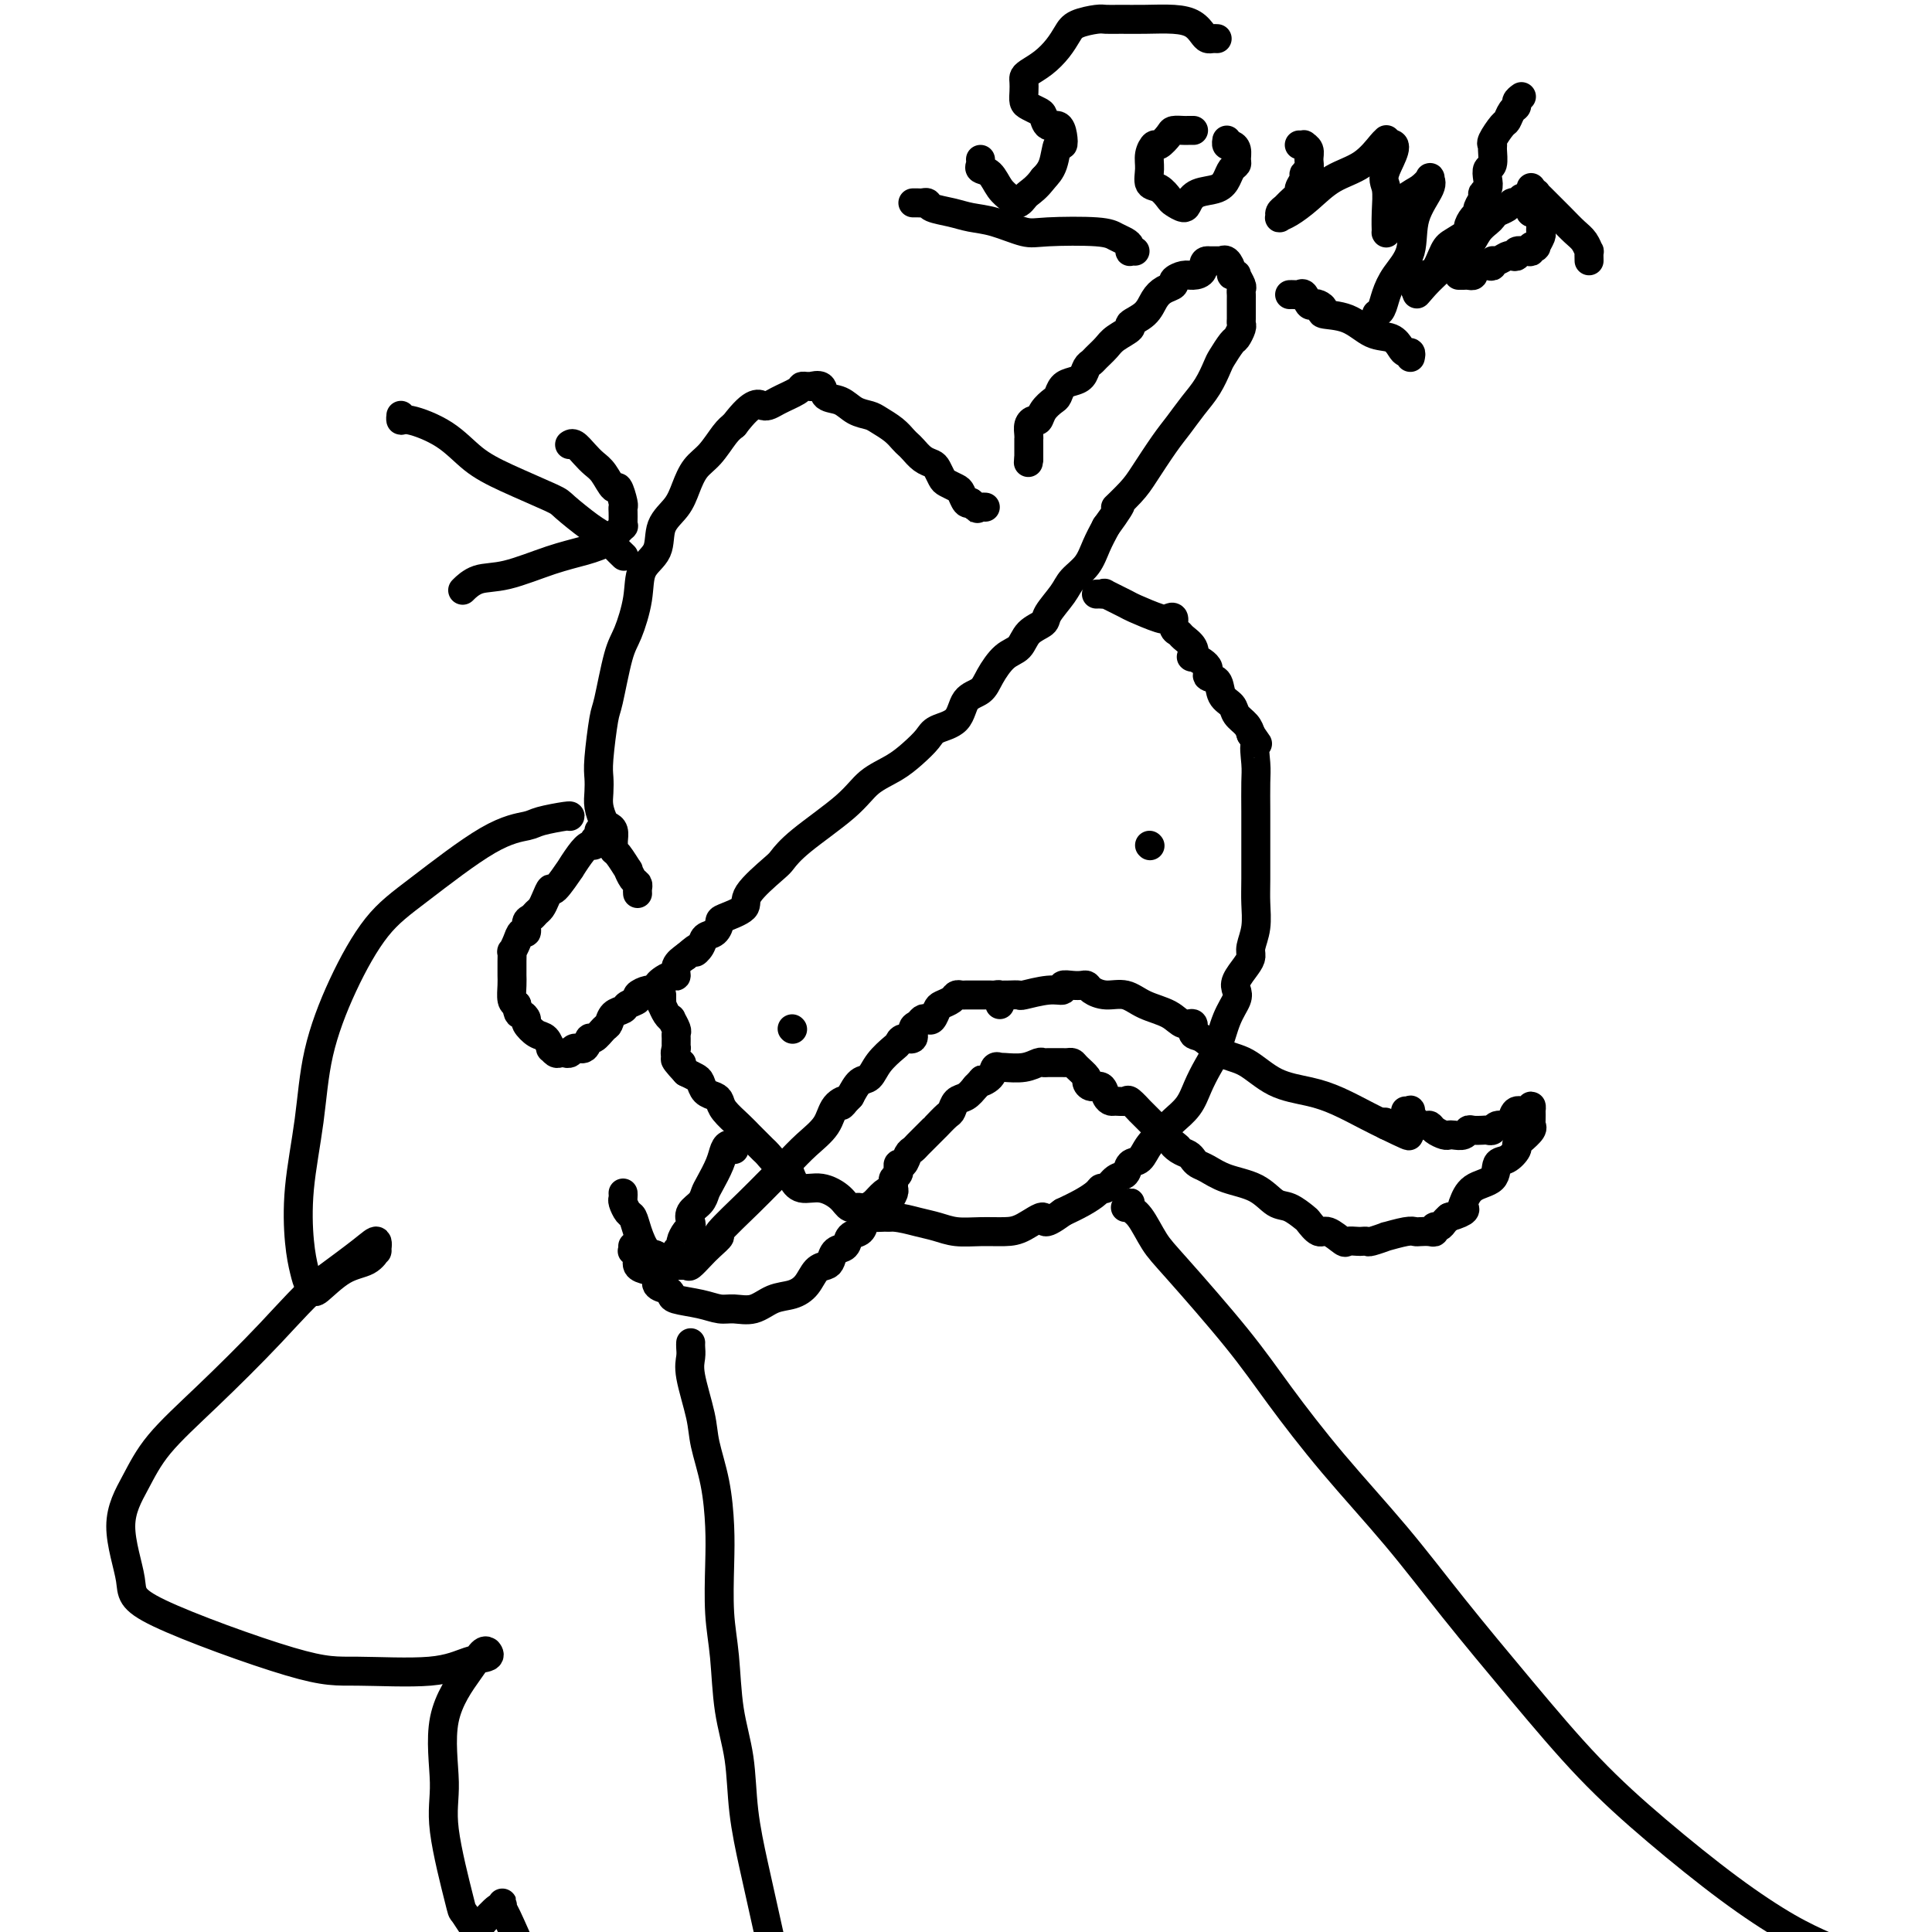 <svg viewBox='0 0 400 400' version='1.1' xmlns='http://www.w3.org/2000/svg' xmlns:xlink='http://www.w3.org/1999/xlink'><g fill='none' stroke='#000000' stroke-width='6' stroke-linecap='round' stroke-linejoin='round'><path d='M227,123c0.279,-0.015 0.557,-0.030 1,0c0.443,0.030 1.050,0.107 1,0c-0.050,-0.107 -0.757,-0.396 0,0c0.757,0.396 2.977,1.477 4,2c1.023,0.523 0.848,0.486 2,1c1.152,0.514 3.633,1.577 5,2c1.367,0.423 1.622,0.207 2,0c0.378,-0.207 0.879,-0.404 1,0c0.121,0.404 -0.139,1.408 0,2c0.139,0.592 0.675,0.770 1,1c0.325,0.230 0.439,0.512 1,1c0.561,0.488 1.570,1.182 2,2c0.430,0.818 0.280,1.762 0,2c-0.280,0.238 -0.690,-0.228 0,0c0.690,0.228 2.479,1.149 3,2c0.521,0.851 -0.226,1.631 0,2c0.226,0.369 1.426,0.325 2,1c0.574,0.675 0.521,2.068 1,3c0.479,0.932 1.489,1.405 2,2c0.511,0.595 0.522,1.314 1,2c0.478,0.686 1.422,1.339 2,2c0.578,0.661 0.789,1.331 1,2'/><path d='M259,152c2.702,3.967 1.456,1.884 1,2c-0.456,0.116 -0.122,2.432 0,4c0.122,1.568 0.032,2.389 0,4c-0.032,1.611 -0.008,4.012 0,6c0.008,1.988 -0.002,3.561 0,6c0.002,2.439 0.015,5.742 0,8c-0.015,2.258 -0.058,3.472 0,5c0.058,1.528 0.218,3.372 0,5c-0.218,1.628 -0.815,3.041 -1,4c-0.185,0.959 0.043,1.463 0,2c-0.043,0.537 -0.357,1.106 -1,2c-0.643,0.894 -1.614,2.112 -2,3c-0.386,0.888 -0.186,1.448 0,2c0.186,0.552 0.359,1.098 0,2c-0.359,0.902 -1.250,2.159 -2,4c-0.750,1.841 -1.360,4.265 -2,6c-0.640,1.735 -1.311,2.782 -2,4c-0.689,1.218 -1.396,2.608 -2,4c-0.604,1.392 -1.106,2.786 -2,4c-0.894,1.214 -2.180,2.246 -3,3c-0.820,0.754 -1.175,1.228 -2,2c-0.825,0.772 -2.122,1.841 -3,3c-0.878,1.159 -1.338,2.409 -2,3c-0.662,0.591 -1.526,0.522 -2,1c-0.474,0.478 -0.559,1.503 -1,2c-0.441,0.497 -1.236,0.465 -2,1c-0.764,0.535 -1.495,1.638 -2,2c-0.505,0.362 -0.785,-0.016 -1,0c-0.215,0.016 -0.366,0.427 -1,1c-0.634,0.573 -1.753,1.306 -3,2c-1.247,0.694 -2.624,1.347 -4,2'/><path d='M220,251c-4.734,3.525 -3.567,1.338 -4,1c-0.433,-0.338 -2.464,1.174 -4,2c-1.536,0.826 -2.577,0.965 -4,1c-1.423,0.035 -3.230,-0.033 -5,0c-1.770,0.033 -3.504,0.168 -5,0c-1.496,-0.168 -2.754,-0.637 -4,-1c-1.246,-0.363 -2.481,-0.618 -4,-1c-1.519,-0.382 -3.323,-0.891 -5,-1c-1.677,-0.109 -3.226,0.183 -4,0c-0.774,-0.183 -0.772,-0.839 -1,-1c-0.228,-0.161 -0.685,0.173 -1,0c-0.315,-0.173 -0.486,-0.854 -1,-1c-0.514,-0.146 -1.370,0.242 -2,0c-0.630,-0.242 -1.033,-1.116 -2,-2c-0.967,-0.884 -2.500,-1.780 -4,-2c-1.500,-0.220 -2.969,0.235 -4,0c-1.031,-0.235 -1.623,-1.161 -2,-2c-0.377,-0.839 -0.539,-1.591 -1,-2c-0.461,-0.409 -1.222,-0.476 -2,-1c-0.778,-0.524 -1.572,-1.504 -2,-2c-0.428,-0.496 -0.489,-0.506 -1,-1c-0.511,-0.494 -1.471,-1.470 -2,-2c-0.529,-0.530 -0.627,-0.615 -1,-1c-0.373,-0.385 -1.021,-1.072 -2,-2c-0.979,-0.928 -2.290,-2.098 -3,-3c-0.710,-0.902 -0.819,-1.537 -1,-2c-0.181,-0.463 -0.432,-0.754 -1,-1c-0.568,-0.246 -1.451,-0.447 -2,-1c-0.549,-0.553 -0.763,-1.456 -1,-2c-0.237,-0.544 -0.496,-0.727 -1,-1c-0.504,-0.273 -1.252,-0.637 -2,-1'/><path d='M142,222c-3.879,-4.140 -1.575,-2.489 -1,-2c0.575,0.489 -0.578,-0.184 -1,-1c-0.422,-0.816 -0.112,-1.776 0,-2c0.112,-0.224 0.026,0.286 0,0c-0.026,-0.286 0.008,-1.369 0,-2c-0.008,-0.631 -0.057,-0.812 0,-1c0.057,-0.188 0.222,-0.384 0,-1c-0.222,-0.616 -0.830,-1.653 -1,-2c-0.170,-0.347 0.098,-0.005 0,0c-0.098,0.005 -0.562,-0.328 -1,-1c-0.438,-0.672 -0.849,-1.683 -1,-2c-0.151,-0.317 -0.040,0.059 0,0c0.040,-0.059 0.011,-0.554 0,-1c-0.011,-0.446 -0.003,-0.842 0,-1c0.003,-0.158 0.002,-0.079 0,0'/><path d='M124,172c0.118,0.342 0.237,0.684 0,1c-0.237,0.316 -0.828,0.605 -1,1c-0.172,0.395 0.076,0.897 0,1c-0.076,0.103 -0.476,-0.191 -1,0c-0.524,0.191 -1.173,0.869 -2,2c-0.827,1.131 -1.832,2.715 -2,3c-0.168,0.285 0.502,-0.730 0,0c-0.502,0.730 -2.176,3.204 -3,4c-0.824,0.796 -0.798,-0.085 -1,0c-0.202,0.085 -0.633,1.135 -1,2c-0.367,0.865 -0.672,1.546 -1,2c-0.328,0.454 -0.679,0.680 -1,1c-0.321,0.320 -0.610,0.732 -1,1c-0.390,0.268 -0.879,0.391 -1,1c-0.121,0.609 0.125,1.703 0,2c-0.125,0.297 -0.622,-0.202 -1,0c-0.378,0.202 -0.637,1.105 -1,2c-0.363,0.895 -0.829,1.783 -1,2c-0.171,0.217 -0.046,-0.238 0,0c0.046,0.238 0.011,1.170 0,2c-0.011,0.830 -0.000,1.557 0,2c0.000,0.443 -0.010,0.603 0,1c0.010,0.397 0.041,1.030 0,2c-0.041,0.970 -0.155,2.277 0,3c0.155,0.723 0.577,0.861 1,1'/><path d='M107,208c0.159,2.411 0.557,1.940 1,2c0.443,0.060 0.932,0.651 1,1c0.068,0.349 -0.284,0.457 0,1c0.284,0.543 1.203,1.522 2,2c0.797,0.478 1.470,0.454 2,1c0.530,0.546 0.917,1.663 1,2c0.083,0.337 -0.136,-0.106 0,0c0.136,0.106 0.628,0.762 1,1c0.372,0.238 0.623,0.060 1,0c0.377,-0.060 0.878,0.000 1,0c0.122,-0.000 -0.136,-0.061 0,0c0.136,0.061 0.665,0.242 1,0c0.335,-0.242 0.475,-0.909 1,-1c0.525,-0.091 1.436,0.394 2,0c0.564,-0.394 0.780,-1.668 1,-2c0.220,-0.332 0.444,0.276 1,0c0.556,-0.276 1.443,-1.436 2,-2c0.557,-0.564 0.784,-0.532 1,-1c0.216,-0.468 0.420,-1.434 1,-2c0.580,-0.566 1.535,-0.730 2,-1c0.465,-0.270 0.439,-0.646 1,-1c0.561,-0.354 1.709,-0.686 2,-1c0.291,-0.314 -0.274,-0.608 0,-1c0.274,-0.392 1.386,-0.880 2,-1c0.614,-0.120 0.729,0.127 1,0c0.271,-0.127 0.698,-0.628 1,-1c0.302,-0.372 0.479,-0.613 1,-1c0.521,-0.387 1.387,-0.918 2,-1c0.613,-0.082 0.973,0.286 1,0c0.027,-0.286 -0.278,-1.224 0,-2c0.278,-0.776 1.139,-1.388 2,-2'/><path d='M142,198c3.650,-3.135 2.274,-1.474 2,-1c-0.274,0.474 0.553,-0.239 1,-1c0.447,-0.761 0.513,-1.569 1,-2c0.487,-0.431 1.394,-0.486 2,-1c0.606,-0.514 0.912,-1.486 1,-2c0.088,-0.514 -0.041,-0.570 1,-1c1.041,-0.430 3.253,-1.235 4,-2c0.747,-0.765 0.030,-1.491 1,-3c0.970,-1.509 3.626,-3.800 5,-5c1.374,-1.200 1.466,-1.307 2,-2c0.534,-0.693 1.511,-1.970 4,-4c2.489,-2.030 6.491,-4.813 9,-7c2.509,-2.187 3.523,-3.780 5,-5c1.477,-1.220 3.415,-2.068 5,-3c1.585,-0.932 2.818,-1.948 4,-3c1.182,-1.052 2.312,-2.140 3,-3c0.688,-0.860 0.932,-1.492 2,-2c1.068,-0.508 2.960,-0.892 4,-2c1.040,-1.108 1.227,-2.939 2,-4c0.773,-1.061 2.131,-1.352 3,-2c0.869,-0.648 1.249,-1.655 2,-3c0.751,-1.345 1.873,-3.030 3,-4c1.127,-0.970 2.259,-1.225 3,-2c0.741,-0.775 1.089,-2.069 2,-3c0.911,-0.931 2.383,-1.497 3,-2c0.617,-0.503 0.378,-0.942 1,-2c0.622,-1.058 2.106,-2.737 3,-4c0.894,-1.263 1.198,-2.112 2,-3c0.802,-0.888 2.100,-1.816 3,-3c0.900,-1.184 1.400,-2.624 2,-4c0.600,-1.376 1.300,-2.688 2,-4'/><path d='M229,109c5.101,-6.955 2.353,-4.341 2,-4c-0.353,0.341 1.690,-1.591 3,-3c1.310,-1.409 1.887,-2.294 3,-4c1.113,-1.706 2.760,-4.233 4,-6c1.240,-1.767 2.071,-2.776 3,-4c0.929,-1.224 1.954,-2.664 3,-4c1.046,-1.336 2.111,-2.566 3,-4c0.889,-1.434 1.601,-3.070 2,-4c0.399,-0.930 0.485,-1.152 1,-2c0.515,-0.848 1.458,-2.320 2,-3c0.542,-0.680 0.681,-0.566 1,-1c0.319,-0.434 0.818,-1.415 1,-2c0.182,-0.585 0.049,-0.772 0,-1c-0.049,-0.228 -0.013,-0.495 0,-1c0.013,-0.505 0.005,-1.247 0,-2c-0.005,-0.753 -0.005,-1.516 0,-2c0.005,-0.484 0.017,-0.690 0,-1c-0.017,-0.310 -0.061,-0.724 0,-1c0.061,-0.276 0.227,-0.416 0,-1c-0.227,-0.584 -0.848,-1.614 -1,-2c-0.152,-0.386 0.166,-0.128 0,0c-0.166,0.128 -0.814,0.125 -1,0c-0.186,-0.125 0.092,-0.373 0,-1c-0.092,-0.627 -0.552,-1.632 -1,-2c-0.448,-0.368 -0.883,-0.099 -1,0c-0.117,0.099 0.084,0.027 0,0c-0.084,-0.027 -0.453,-0.008 -1,0c-0.547,0.008 -1.274,0.004 -2,0'/><path d='M250,54c-1.057,-0.075 -0.698,1.237 -1,2c-0.302,0.763 -1.264,0.977 -2,1c-0.736,0.023 -1.247,-0.147 -2,0c-0.753,0.147 -1.747,0.609 -2,1c-0.253,0.391 0.236,0.710 0,1c-0.236,0.290 -1.195,0.549 -2,1c-0.805,0.451 -1.455,1.094 -2,2c-0.545,0.906 -0.985,2.077 -2,3c-1.015,0.923 -2.604,1.599 -3,2c-0.396,0.401 0.403,0.527 0,1c-0.403,0.473 -2.006,1.291 -3,2c-0.994,0.709 -1.379,1.307 -2,2c-0.621,0.693 -1.479,1.481 -2,2c-0.521,0.519 -0.707,0.768 -1,1c-0.293,0.232 -0.695,0.447 -1,1c-0.305,0.553 -0.515,1.443 -1,2c-0.485,0.557 -1.247,0.782 -2,1c-0.753,0.218 -1.497,0.430 -2,1c-0.503,0.570 -0.764,1.497 -1,2c-0.236,0.503 -0.445,0.582 -1,1c-0.555,0.418 -1.455,1.176 -2,2c-0.545,0.824 -0.734,1.713 -1,2c-0.266,0.287 -0.607,-0.029 -1,0c-0.393,0.029 -0.837,0.403 -1,1c-0.163,0.597 -0.044,1.417 0,2c0.044,0.583 0.012,0.930 0,1c-0.012,0.070 -0.003,-0.136 0,0c0.003,0.136 0.001,0.614 0,1c-0.001,0.386 -0.000,0.681 0,1c0.000,0.319 0.000,0.663 0,1c-0.000,0.337 -0.000,0.669 0,1'/><path d='M213,95c-0.167,1.333 -0.083,0.667 0,0'/><path d='M132,185c-0.021,-0.322 -0.042,-0.644 0,-1c0.042,-0.356 0.148,-0.747 0,-1c-0.148,-0.253 -0.551,-0.368 -1,-1c-0.449,-0.632 -0.943,-1.780 -1,-2c-0.057,-0.220 0.324,0.489 0,0c-0.324,-0.489 -1.354,-2.176 -2,-3c-0.646,-0.824 -0.908,-0.784 -1,-1c-0.092,-0.216 -0.013,-0.686 0,-1c0.013,-0.314 -0.039,-0.471 0,-1c0.039,-0.529 0.168,-1.429 0,-2c-0.168,-0.571 -0.633,-0.814 -1,-1c-0.367,-0.186 -0.635,-0.316 -1,-1c-0.365,-0.684 -0.827,-1.921 -1,-3c-0.173,-1.079 -0.058,-2.001 0,-3c0.058,-0.999 0.060,-2.074 0,-3c-0.060,-0.926 -0.182,-1.704 0,-4c0.182,-2.296 0.669,-6.111 1,-8c0.331,-1.889 0.506,-1.853 1,-4c0.494,-2.147 1.306,-6.477 2,-9c0.694,-2.523 1.269,-3.238 2,-5c0.731,-1.762 1.617,-4.571 2,-7c0.383,-2.429 0.263,-4.476 1,-6c0.737,-1.524 2.332,-2.523 3,-4c0.668,-1.477 0.408,-3.433 1,-5c0.592,-1.567 2.035,-2.745 3,-4c0.965,-1.255 1.452,-2.588 2,-4c0.548,-1.412 1.157,-2.904 2,-4c0.843,-1.096 1.919,-1.795 3,-3c1.081,-1.205 2.166,-2.916 3,-4c0.834,-1.084 1.417,-1.542 2,-2'/><path d='M152,88c4.178,-5.514 5.122,-4.301 6,-4c0.878,0.301 1.690,-0.312 3,-1c1.310,-0.688 3.120,-1.452 4,-2c0.880,-0.548 0.832,-0.881 1,-1c0.168,-0.119 0.554,-0.025 1,0c0.446,0.025 0.952,-0.020 1,0c0.048,0.020 -0.360,0.103 0,0c0.360,-0.103 1.490,-0.392 2,0c0.510,0.392 0.401,1.466 1,2c0.599,0.534 1.907,0.527 3,1c1.093,0.473 1.970,1.426 3,2c1.030,0.574 2.213,0.770 3,1c0.787,0.230 1.180,0.494 2,1c0.820,0.506 2.068,1.252 3,2c0.932,0.748 1.549,1.496 2,2c0.451,0.504 0.737,0.764 1,1c0.263,0.236 0.505,0.448 1,1c0.495,0.552 1.245,1.443 2,2c0.755,0.557 1.515,0.779 2,1c0.485,0.221 0.693,0.439 1,1c0.307,0.561 0.712,1.464 1,2c0.288,0.536 0.458,0.704 1,1c0.542,0.296 1.454,0.718 2,1c0.546,0.282 0.724,0.422 1,1c0.276,0.578 0.650,1.594 1,2c0.350,0.406 0.675,0.203 1,0'/><path d='M201,104c2.714,2.547 1.498,1.415 1,1c-0.498,-0.415 -0.278,-0.111 0,0c0.278,0.111 0.613,0.030 1,0c0.387,-0.030 0.825,-0.009 1,0c0.175,0.009 0.088,0.004 0,0'/><path d='M164,213c0.000,0.000 0.100,0.100 0.1,0.1'/><path d='M238,175c0.000,0.000 0.100,0.100 0.1,0.1'/><path d='M208,206c0.193,0.009 0.385,0.017 1,0c0.615,-0.017 1.652,-0.061 2,0c0.348,0.061 0.008,0.227 1,0c0.992,-0.227 3.316,-0.845 5,-1c1.684,-0.155 2.728,0.154 3,0c0.272,-0.154 -0.227,-0.771 0,-1c0.227,-0.229 1.179,-0.071 2,0c0.821,0.071 1.510,0.056 2,0c0.490,-0.056 0.779,-0.152 1,0c0.221,0.152 0.373,0.554 1,1c0.627,0.446 1.729,0.937 3,1c1.271,0.063 2.713,-0.300 4,0c1.287,0.300 2.421,1.265 4,2c1.579,0.735 3.605,1.242 5,2c1.395,0.758 2.161,1.769 3,2c0.839,0.231 1.752,-0.316 2,0c0.248,0.316 -0.169,1.496 0,2c0.169,0.504 0.925,0.334 2,1c1.075,0.666 2.470,2.169 4,3c1.530,0.831 3.196,0.989 5,2c1.804,1.011 3.746,2.876 6,4c2.254,1.124 4.821,1.507 7,2c2.179,0.493 3.971,1.094 6,2c2.029,0.906 4.294,2.116 6,3c1.706,0.884 2.853,1.442 4,2'/><path d='M287,233c8.622,4.200 3.178,1.200 1,0c-2.178,-1.200 -1.089,-0.600 0,0'/><path d='M207,208c-0.025,-0.309 -0.049,-0.619 0,-1c0.049,-0.381 0.172,-0.834 0,-1c-0.172,-0.166 -0.638,-0.044 -1,0c-0.362,0.044 -0.618,0.012 -1,0c-0.382,-0.012 -0.889,-0.003 -1,0c-0.111,0.003 0.174,0.001 0,0c-0.174,-0.001 -0.806,-0.000 -1,0c-0.194,0.000 0.050,-0.001 0,0c-0.050,0.001 -0.394,0.003 -1,0c-0.606,-0.003 -1.476,-0.012 -2,0c-0.524,0.012 -0.704,0.043 -1,0c-0.296,-0.043 -0.709,-0.162 -1,0c-0.291,0.162 -0.459,0.604 -1,1c-0.541,0.396 -1.454,0.746 -2,1c-0.546,0.254 -0.723,0.411 -1,1c-0.277,0.589 -0.653,1.610 -1,2c-0.347,0.390 -0.666,0.151 -1,0c-0.334,-0.151 -0.685,-0.213 -1,0c-0.315,0.213 -0.596,0.701 -1,1c-0.404,0.299 -0.933,0.407 -1,1c-0.067,0.593 0.326,1.670 0,2c-0.326,0.330 -1.372,-0.086 -2,0c-0.628,0.086 -0.840,0.676 -1,1c-0.160,0.324 -0.269,0.382 -1,1c-0.731,0.618 -2.082,1.794 -3,3c-0.918,1.206 -1.401,2.440 -2,3c-0.599,0.560 -1.314,0.446 -2,1c-0.686,0.554 -1.343,1.777 -2,3'/><path d='M176,227c-3.063,3.156 -1.221,1.547 -1,1c0.221,-0.547 -1.179,-0.033 -2,1c-0.821,1.033 -1.062,2.583 -2,4c-0.938,1.417 -2.572,2.699 -4,4c-1.428,1.301 -2.650,2.620 -4,4c-1.350,1.380 -2.827,2.821 -4,4c-1.173,1.179 -2.043,2.097 -4,4c-1.957,1.903 -5.001,4.791 -6,6c-0.999,1.209 0.046,0.741 0,1c-0.046,0.259 -1.183,1.246 -2,2c-0.817,0.754 -1.313,1.274 -2,2c-0.687,0.726 -1.564,1.659 -2,2c-0.436,0.341 -0.431,0.091 -1,0c-0.569,-0.091 -1.712,-0.022 -2,0c-0.288,0.022 0.278,-0.001 0,0c-0.278,0.001 -1.401,0.028 -2,0c-0.599,-0.028 -0.675,-0.111 -1,0c-0.325,0.111 -0.899,0.415 -1,0c-0.101,-0.415 0.271,-1.549 0,-2c-0.271,-0.451 -1.187,-0.219 -2,-1c-0.813,-0.781 -1.524,-2.576 -2,-4c-0.476,-1.424 -0.716,-2.476 -1,-3c-0.284,-0.524 -0.612,-0.519 -1,-1c-0.388,-0.481 -0.836,-1.449 -1,-2c-0.164,-0.551 -0.044,-0.687 0,-1c0.044,-0.313 0.013,-0.804 0,-1c-0.013,-0.196 -0.006,-0.098 0,0'/><path d='M131,258c0.033,0.439 0.067,0.877 0,1c-0.067,0.123 -0.234,-0.070 0,0c0.234,0.070 0.870,0.404 1,1c0.130,0.596 -0.246,1.455 0,2c0.246,0.545 1.113,0.776 2,1c0.887,0.224 1.792,0.441 2,1c0.208,0.559 -0.283,1.459 0,2c0.283,0.541 1.339,0.723 2,1c0.661,0.277 0.928,0.648 1,1c0.072,0.352 -0.049,0.685 1,1c1.049,0.315 3.270,0.614 5,1c1.730,0.386 2.970,0.861 4,1c1.030,0.139 1.851,-0.059 3,0c1.149,0.059 2.625,0.373 4,0c1.375,-0.373 2.648,-1.434 4,-2c1.352,-0.566 2.782,-0.637 4,-1c1.218,-0.363 2.223,-1.018 3,-2c0.777,-0.982 1.325,-2.289 2,-3c0.675,-0.711 1.475,-0.824 2,-1c0.525,-0.176 0.774,-0.414 1,-1c0.226,-0.586 0.428,-1.521 1,-2c0.572,-0.479 1.516,-0.503 2,-1c0.484,-0.497 0.510,-1.466 1,-2c0.490,-0.534 1.444,-0.633 2,-1c0.556,-0.367 0.715,-1.002 1,-2c0.285,-0.998 0.695,-2.360 1,-3c0.305,-0.640 0.505,-0.557 1,-1c0.495,-0.443 1.284,-1.412 2,-2c0.716,-0.588 1.358,-0.794 2,-1'/><path d='M184,252c0.002,-0.449 0.004,-0.898 0,-1c-0.004,-0.102 -0.015,0.141 0,0c0.015,-0.141 0.057,-0.668 0,-1c-0.057,-0.332 -0.212,-0.470 0,-1c0.212,-0.530 0.793,-1.451 1,-2c0.207,-0.549 0.041,-0.726 0,-1c-0.041,-0.274 0.042,-0.647 0,-1c-0.042,-0.353 -0.208,-0.687 0,-1c0.208,-0.313 0.791,-0.604 1,-1c0.209,-0.396 0.045,-0.898 0,-1c-0.045,-0.102 0.029,0.194 0,0c-0.029,-0.194 -0.162,-0.878 0,-1c0.162,-0.122 0.620,0.319 1,0c0.380,-0.319 0.683,-1.398 1,-2c0.317,-0.602 0.650,-0.726 1,-1c0.350,-0.274 0.719,-0.699 1,-1c0.281,-0.301 0.474,-0.480 1,-1c0.526,-0.520 1.384,-1.381 2,-2c0.616,-0.619 0.990,-0.996 1,-1c0.010,-0.004 -0.345,0.365 0,0c0.345,-0.365 1.391,-1.462 2,-2c0.609,-0.538 0.782,-0.515 1,-1c0.218,-0.485 0.482,-1.477 1,-2c0.518,-0.523 1.291,-0.578 2,-1c0.709,-0.422 1.355,-1.211 2,-2'/><path d='M202,225c2.283,-2.364 0.990,-1.274 1,-1c0.010,0.274 1.324,-0.266 2,-1c0.676,-0.734 0.715,-1.660 1,-2c0.285,-0.340 0.815,-0.095 1,0c0.185,0.095 0.025,0.040 0,0c-0.025,-0.040 0.086,-0.063 1,0c0.914,0.063 2.629,0.213 4,0c1.371,-0.213 2.396,-0.789 3,-1c0.604,-0.211 0.788,-0.057 1,0c0.212,0.057 0.452,0.015 1,0c0.548,-0.015 1.404,-0.005 2,0c0.596,0.005 0.932,0.003 1,0c0.068,-0.003 -0.132,-0.008 0,0c0.132,0.008 0.595,0.029 1,0c0.405,-0.029 0.751,-0.109 1,0c0.249,0.109 0.399,0.406 1,1c0.601,0.594 1.652,1.486 2,2c0.348,0.514 -0.009,0.649 0,1c0.009,0.351 0.382,0.917 1,1c0.618,0.083 1.479,-0.317 2,0c0.521,0.317 0.702,1.351 1,2c0.298,0.649 0.715,0.914 1,1c0.285,0.086 0.439,-0.007 1,0c0.561,0.007 1.530,0.114 2,0c0.470,-0.114 0.439,-0.449 1,0c0.561,0.449 1.712,1.682 2,2c0.288,0.318 -0.287,-0.279 0,0c0.287,0.279 1.438,1.436 2,2c0.562,0.564 0.536,0.537 1,1c0.464,0.463 1.418,1.418 2,2c0.582,0.582 0.791,0.791 1,1'/><path d='M242,236c3.289,2.654 1.511,1.289 1,1c-0.511,-0.289 0.246,0.499 1,1c0.754,0.501 1.504,0.715 2,1c0.496,0.285 0.737,0.641 1,1c0.263,0.359 0.549,0.720 1,1c0.451,0.280 1.068,0.480 2,1c0.932,0.520 2.180,1.362 4,2c1.820,0.638 4.213,1.073 6,2c1.787,0.927 2.968,2.348 4,3c1.032,0.652 1.913,0.537 3,1c1.087,0.463 2.379,1.505 3,2c0.621,0.495 0.571,0.444 1,1c0.429,0.556 1.337,1.718 2,2c0.663,0.282 1.080,-0.317 2,0c0.920,0.317 2.341,1.549 3,2c0.659,0.451 0.555,0.122 1,0c0.445,-0.122 1.438,-0.037 2,0c0.562,0.037 0.693,0.025 1,0c0.307,-0.025 0.789,-0.063 1,0c0.211,0.063 0.151,0.227 1,0c0.849,-0.227 2.608,-0.845 3,-1c0.392,-0.155 -0.582,0.154 0,0c0.582,-0.154 2.720,-0.772 4,-1c1.280,-0.228 1.701,-0.065 2,0c0.299,0.065 0.475,0.032 1,0c0.525,-0.032 1.397,-0.064 2,0c0.603,0.064 0.935,0.224 1,0c0.065,-0.224 -0.137,-0.833 0,-1c0.137,-0.167 0.614,0.109 1,0c0.386,-0.109 0.682,-0.603 1,-1c0.318,-0.397 0.659,-0.699 1,-1'/><path d='M300,252c4.099,-1.209 3.345,-1.732 3,-2c-0.345,-0.268 -0.283,-0.280 0,-1c0.283,-0.720 0.787,-2.147 2,-3c1.213,-0.853 3.133,-1.132 4,-2c0.867,-0.868 0.679,-2.326 1,-3c0.321,-0.674 1.151,-0.566 2,-1c0.849,-0.434 1.716,-1.412 2,-2c0.284,-0.588 -0.015,-0.786 0,-1c0.015,-0.214 0.344,-0.443 1,-1c0.656,-0.557 1.640,-1.440 2,-2c0.360,-0.560 0.097,-0.796 0,-1c-0.097,-0.204 -0.028,-0.376 0,-1c0.028,-0.624 0.015,-1.699 0,-2c-0.015,-0.301 -0.032,0.174 0,0c0.032,-0.174 0.112,-0.995 0,-1c-0.112,-0.005 -0.415,0.806 -1,1c-0.585,0.194 -1.453,-0.230 -2,0c-0.547,0.230 -0.774,1.115 -1,2'/><path d='M313,232c-0.736,0.552 -0.578,0.932 -1,1c-0.422,0.068 -1.426,-0.178 -2,0c-0.574,0.178 -0.717,0.779 -1,1c-0.283,0.221 -0.705,0.063 -1,0c-0.295,-0.063 -0.464,-0.031 -1,0c-0.536,0.031 -1.439,0.061 -2,0c-0.561,-0.061 -0.779,-0.212 -1,0c-0.221,0.212 -0.444,0.786 -1,1c-0.556,0.214 -1.445,0.068 -2,0c-0.555,-0.068 -0.778,-0.056 -1,0c-0.222,0.056 -0.444,0.157 -1,0c-0.556,-0.157 -1.445,-0.571 -2,-1c-0.555,-0.429 -0.775,-0.871 -1,-1c-0.225,-0.129 -0.456,0.057 -1,0c-0.544,-0.057 -1.400,-0.355 -2,-1c-0.600,-0.645 -0.944,-1.637 -1,-2c-0.056,-0.363 0.177,-0.098 0,0c-0.177,0.098 -0.765,0.028 -1,0c-0.235,-0.028 -0.118,-0.014 0,0'/><path d='M152,238c-0.325,-0.474 -0.651,-0.948 -1,-1c-0.349,-0.052 -0.722,0.318 -1,1c-0.278,0.682 -0.460,1.677 -1,3c-0.540,1.323 -1.437,2.974 -2,4c-0.563,1.026 -0.791,1.427 -1,2c-0.209,0.573 -0.398,1.318 -1,2c-0.602,0.682 -1.615,1.300 -2,2c-0.385,0.700 -0.141,1.483 0,2c0.141,0.517 0.177,0.768 0,1c-0.177,0.232 -0.569,0.444 -1,1c-0.431,0.556 -0.900,1.455 -1,2c-0.100,0.545 0.169,0.737 0,1c-0.169,0.263 -0.777,0.596 -1,1c-0.223,0.404 -0.060,0.879 0,1c0.060,0.121 0.016,-0.112 0,0c-0.016,0.112 -0.004,0.569 0,1c0.004,0.431 0.001,0.838 0,1c-0.001,0.162 -0.001,0.081 0,0'/><path d='M143,278c-0.015,0.262 -0.030,0.524 0,1c0.030,0.476 0.106,1.166 0,2c-0.106,0.834 -0.393,1.813 0,4c0.393,2.187 1.464,5.581 2,8c0.536,2.419 0.535,3.863 1,6c0.465,2.137 1.396,4.968 2,8c0.604,3.032 0.882,6.264 1,9c0.118,2.736 0.077,4.975 0,8c-0.077,3.025 -0.190,6.835 0,10c0.190,3.165 0.684,5.684 1,9c0.316,3.316 0.455,7.430 1,11c0.545,3.570 1.497,6.598 2,10c0.503,3.402 0.558,7.180 1,11c0.442,3.820 1.273,7.682 2,11c0.727,3.318 1.351,6.091 2,9c0.649,2.909 1.325,5.955 2,9'/><path d='M233,250c0.464,-0.510 0.928,-1.019 1,-1c0.072,0.019 -0.247,0.567 0,1c0.247,0.433 1.061,0.752 2,2c0.939,1.248 2.002,3.425 3,5c0.998,1.575 1.932,2.547 5,6c3.068,3.453 8.271,9.388 12,14c3.729,4.612 5.986,7.902 9,12c3.014,4.098 6.786,9.003 11,14c4.214,4.997 8.871,10.084 13,15c4.129,4.916 7.730,9.659 12,15c4.270,5.341 9.210,11.279 14,17c4.790,5.721 9.430,11.226 14,16c4.570,4.774 9.070,8.816 14,13c4.930,4.184 10.289,8.511 15,12c4.711,3.489 8.775,6.140 12,8c3.225,1.860 5.613,2.930 8,4'/><path d='M118,169c-0.025,0.024 -0.049,0.048 0,0c0.049,-0.048 0.172,-0.166 -1,0c-1.172,0.166 -3.637,0.618 -5,1c-1.363,0.382 -1.623,0.693 -3,1c-1.377,0.307 -3.871,0.610 -8,3c-4.129,2.390 -9.893,6.866 -14,10c-4.107,3.134 -6.558,4.924 -9,8c-2.442,3.076 -4.876,7.438 -7,12c-2.124,4.562 -3.939,9.326 -5,14c-1.061,4.674 -1.367,9.259 -2,14c-0.633,4.741 -1.591,9.637 -2,14c-0.409,4.363 -0.267,8.192 0,11c0.267,2.808 0.660,4.595 1,6c0.340,1.405 0.626,2.427 1,3c0.374,0.573 0.836,0.695 1,1c0.164,0.305 0.029,0.792 1,0c0.971,-0.792 3.046,-2.861 5,-4c1.954,-1.139 3.786,-1.346 5,-2c1.214,-0.654 1.809,-1.755 2,-2c0.191,-0.245 -0.021,0.367 0,0c0.021,-0.367 0.275,-1.714 0,-2c-0.275,-0.286 -1.079,0.490 -3,2c-1.921,1.510 -4.961,3.755 -8,6'/><path d='M67,265c-3.549,2.766 -6.922,6.681 -11,11c-4.078,4.319 -8.860,9.043 -13,13c-4.140,3.957 -7.637,7.146 -10,10c-2.363,2.854 -3.593,5.371 -5,8c-1.407,2.629 -2.991,5.369 -3,9c-0.009,3.631 1.556,8.152 2,11c0.444,2.848 -0.234,4.024 6,7c6.234,2.976 19.381,7.751 27,10c7.619,2.249 9.712,1.972 14,2c4.288,0.028 10.771,0.362 15,0c4.229,-0.362 6.203,-1.420 8,-2c1.797,-0.580 3.418,-0.683 4,-1c0.582,-0.317 0.127,-0.847 0,-1c-0.127,-0.153 0.076,0.071 0,0c-0.076,-0.071 -0.430,-0.437 -1,0c-0.570,0.437 -1.357,1.677 -3,4c-1.643,2.323 -4.141,5.730 -5,10c-0.859,4.270 -0.080,9.403 0,13c0.080,3.597 -0.539,5.657 0,10c0.539,4.343 2.237,10.968 3,14c0.763,3.032 0.590,2.470 1,3c0.410,0.530 1.403,2.151 2,3c0.597,0.849 0.799,0.924 1,1'/><path d='M100,398c-0.310,0.350 -0.619,0.700 0,0c0.619,-0.700 2.167,-2.450 3,-3c0.833,-0.550 0.953,0.098 1,0c0.047,-0.098 0.023,-0.944 0,-1c-0.023,-0.056 -0.045,0.677 0,1c0.045,0.323 0.156,0.235 1,2c0.844,1.765 2.422,5.382 4,9'/><path d='M83,87c0.014,-0.551 0.028,-1.102 0,-1c-0.028,0.102 -0.099,0.858 0,1c0.099,0.142 0.366,-0.330 2,0c1.634,0.330 4.633,1.462 7,3c2.367,1.538 4.100,3.483 6,5c1.900,1.517 3.965,2.605 7,4c3.035,1.395 7.039,3.097 9,4c1.961,0.903 1.878,1.006 3,2c1.122,0.994 3.450,2.880 5,4c1.550,1.120 2.323,1.476 3,2c0.677,0.524 1.259,1.218 2,2c0.741,0.782 1.640,1.652 2,2c0.360,0.348 0.180,0.174 0,0'/><path d='M118,92c-0.066,0.047 -0.131,0.094 0,0c0.131,-0.094 0.459,-0.328 1,0c0.541,0.328 1.297,1.220 2,2c0.703,0.780 1.355,1.449 2,2c0.645,0.551 1.283,0.984 2,2c0.717,1.016 1.513,2.614 2,3c0.487,0.386 0.667,-0.440 1,0c0.333,0.440 0.821,2.146 1,3c0.179,0.854 0.049,0.855 0,1c-0.049,0.145 -0.017,0.435 0,1c0.017,0.565 0.020,1.404 0,2c-0.020,0.596 -0.062,0.950 0,1c0.062,0.050 0.227,-0.205 0,0c-0.227,0.205 -0.846,0.868 -1,1c-0.154,0.132 0.158,-0.269 0,0c-0.158,0.269 -0.787,1.209 -2,2c-1.213,0.791 -3.012,1.435 -5,2c-1.988,0.565 -4.165,1.051 -7,2c-2.835,0.949 -6.329,2.359 -9,3c-2.671,0.641 -4.520,0.511 -6,1c-1.480,0.489 -2.593,1.595 -3,2c-0.407,0.405 -0.110,0.109 0,0c0.110,-0.109 0.031,-0.031 0,0c-0.031,0.031 -0.016,0.016 0,0'/><path d='M252,8c-0.329,-0.016 -0.659,-0.033 -1,0c-0.341,0.033 -0.694,0.114 -1,0c-0.306,-0.114 -0.563,-0.423 -1,-1c-0.437,-0.577 -1.052,-1.422 -2,-2c-0.948,-0.578 -2.230,-0.887 -4,-1c-1.770,-0.113 -4.029,-0.028 -6,0c-1.971,0.028 -3.655,-0.001 -5,0c-1.345,0.001 -2.352,0.034 -3,0c-0.648,-0.034 -0.939,-0.133 -2,0c-1.061,0.133 -2.893,0.497 -4,1c-1.107,0.503 -1.487,1.143 -2,2c-0.513,0.857 -1.157,1.931 -2,3c-0.843,1.069 -1.886,2.135 -3,3c-1.114,0.865 -2.299,1.531 -3,2c-0.701,0.469 -0.918,0.741 -1,1c-0.082,0.259 -0.029,0.503 0,1c0.029,0.497 0.036,1.245 0,2c-0.036,0.755 -0.113,1.517 0,2c0.113,0.483 0.415,0.688 1,1c0.585,0.312 1.453,0.730 2,1c0.547,0.270 0.774,0.392 1,1c0.226,0.608 0.450,1.700 1,2c0.550,0.300 1.427,-0.194 2,0c0.573,0.194 0.841,1.077 1,2c0.159,0.923 0.207,1.887 0,2c-0.207,0.113 -0.671,-0.623 -1,0c-0.329,0.623 -0.523,2.607 -1,4c-0.477,1.393 -1.239,2.197 -2,3'/><path d='M216,37c-1.250,1.717 -2.376,2.510 -3,3c-0.624,0.490 -0.748,0.676 -1,1c-0.252,0.324 -0.633,0.784 -1,1c-0.367,0.216 -0.719,0.188 -1,0c-0.281,-0.188 -0.492,-0.537 -1,-1c-0.508,-0.463 -1.313,-1.042 -2,-2c-0.687,-0.958 -1.256,-2.295 -2,-3c-0.744,-0.705 -1.663,-0.776 -2,-1c-0.337,-0.224 -0.091,-0.599 0,-1c0.091,-0.401 0.026,-0.829 0,-1c-0.026,-0.171 -0.013,-0.086 0,0'/><path d='M247,27c0.098,0.001 0.196,0.002 0,0c-0.196,-0.002 -0.686,-0.007 -1,0c-0.314,0.007 -0.451,0.025 -1,0c-0.549,-0.025 -1.510,-0.092 -2,0c-0.490,0.092 -0.509,0.345 -1,1c-0.491,0.655 -1.454,1.713 -2,2c-0.546,0.287 -0.677,-0.198 -1,0c-0.323,0.198 -0.840,1.079 -1,2c-0.160,0.921 0.036,1.881 0,3c-0.036,1.119 -0.304,2.395 0,3c0.304,0.605 1.180,0.538 2,1c0.820,0.462 1.583,1.451 2,2c0.417,0.549 0.489,0.656 1,1c0.511,0.344 1.460,0.924 2,1c0.540,0.076 0.669,-0.350 1,-1c0.331,-0.650 0.863,-1.522 2,-2c1.137,-0.478 2.879,-0.561 4,-1c1.121,-0.439 1.622,-1.234 2,-2c0.378,-0.766 0.635,-1.502 1,-2c0.365,-0.498 0.840,-0.760 1,-1c0.160,-0.240 0.004,-0.460 0,-1c-0.004,-0.540 0.142,-1.399 0,-2c-0.142,-0.601 -0.574,-0.945 -1,-1c-0.426,-0.055 -0.845,0.177 -1,0c-0.155,-0.177 -0.044,-0.765 0,-1c0.044,-0.235 0.022,-0.118 0,0'/><path d='M269,30c0.454,0.018 0.907,0.036 1,0c0.093,-0.036 -0.175,-0.126 0,0c0.175,0.126 0.794,0.466 1,1c0.206,0.534 -0.002,1.260 0,2c0.002,0.740 0.213,1.493 0,2c-0.213,0.507 -0.848,0.770 -1,1c-0.152,0.230 0.181,0.429 0,1c-0.181,0.571 -0.875,1.515 -1,2c-0.125,0.485 0.321,0.512 0,1c-0.321,0.488 -1.408,1.438 -2,2c-0.592,0.562 -0.690,0.737 -1,1c-0.310,0.263 -0.832,0.613 -1,1c-0.168,0.387 0.018,0.812 0,1c-0.018,0.188 -0.238,0.138 0,0c0.238,-0.138 0.936,-0.363 2,-1c1.064,-0.637 2.495,-1.687 4,-3c1.505,-1.313 3.083,-2.888 5,-4c1.917,-1.112 4.174,-1.759 6,-3c1.826,-1.241 3.221,-3.075 4,-4c0.779,-0.925 0.940,-0.941 1,-1c0.060,-0.059 0.017,-0.160 0,0c-0.017,0.160 -0.009,0.580 0,1'/><path d='M287,30c3.403,-1.212 0.912,2.757 0,5c-0.912,2.243 -0.245,2.761 0,4c0.245,1.239 0.067,3.200 0,5c-0.067,1.800 -0.023,3.439 0,4c0.023,0.561 0.026,0.043 0,0c-0.026,-0.043 -0.080,0.387 0,0c0.080,-0.387 0.294,-1.593 1,-3c0.706,-1.407 1.905,-3.015 3,-4c1.095,-0.985 2.086,-1.347 3,-2c0.914,-0.653 1.750,-1.596 2,-2c0.250,-0.404 -0.086,-0.268 0,0c0.086,0.268 0.594,0.669 0,2c-0.594,1.331 -2.292,3.593 -3,6c-0.708,2.407 -0.428,4.960 -1,7c-0.572,2.040 -1.996,3.566 -3,5c-1.004,1.434 -1.589,2.776 -2,4c-0.411,1.224 -0.649,2.329 -1,3c-0.351,0.671 -0.815,0.906 -1,1c-0.185,0.094 -0.093,0.047 0,0'/><path d='M292,74c0.093,-0.437 0.185,-0.875 0,-1c-0.185,-0.125 -0.648,0.061 -1,0c-0.352,-0.061 -0.593,-0.369 -1,-1c-0.407,-0.631 -0.980,-1.583 -2,-2c-1.020,-0.417 -2.486,-0.297 -4,-1c-1.514,-0.703 -3.074,-2.227 -5,-3c-1.926,-0.773 -4.218,-0.793 -5,-1c-0.782,-0.207 -0.055,-0.599 0,-1c0.055,-0.401 -0.563,-0.811 -1,-1c-0.437,-0.189 -0.694,-0.156 -1,0c-0.306,0.156 -0.660,0.434 -1,0c-0.340,-0.434 -0.666,-1.580 -1,-2c-0.334,-0.420 -0.677,-0.112 -1,0c-0.323,0.112 -0.625,0.030 -1,0c-0.375,-0.030 -0.821,-0.009 -1,0c-0.179,0.009 -0.089,0.004 0,0'/><path d='M235,52c-0.418,-0.024 -0.836,-0.048 -1,0c-0.164,0.048 -0.074,0.167 0,0c0.074,-0.167 0.133,-0.620 0,-1c-0.133,-0.380 -0.459,-0.689 -1,-1c-0.541,-0.311 -1.298,-0.626 -2,-1c-0.702,-0.374 -1.349,-0.807 -4,-1c-2.651,-0.193 -7.306,-0.146 -10,0c-2.694,0.146 -3.426,0.390 -5,0c-1.574,-0.390 -3.990,-1.415 -6,-2c-2.010,-0.585 -3.613,-0.731 -5,-1c-1.387,-0.269 -2.556,-0.660 -4,-1c-1.444,-0.340 -3.161,-0.627 -4,-1c-0.839,-0.373 -0.799,-0.832 -1,-1c-0.201,-0.168 -0.641,-0.045 -1,0c-0.359,0.045 -0.635,0.012 -1,0c-0.365,-0.012 -0.819,-0.003 -1,0c-0.181,0.003 -0.091,0.002 0,0'/><path d='M302,57c0.341,0.006 0.682,0.012 1,0c0.318,-0.012 0.614,-0.042 1,0c0.386,0.042 0.864,0.156 1,0c0.136,-0.156 -0.069,-0.582 0,-1c0.069,-0.418 0.413,-0.829 1,-1c0.587,-0.171 1.418,-0.102 2,0c0.582,0.102 0.915,0.237 1,0c0.085,-0.237 -0.078,-0.847 0,-1c0.078,-0.153 0.397,0.152 1,0c0.603,-0.152 1.488,-0.759 2,-1c0.512,-0.241 0.649,-0.116 1,0c0.351,0.116 0.916,0.224 1,0c0.084,-0.224 -0.313,-0.778 0,-1c0.313,-0.222 1.337,-0.110 2,0c0.663,0.110 0.966,0.219 1,0c0.034,-0.219 -0.201,-0.766 0,-1c0.201,-0.234 0.839,-0.157 1,0c0.161,0.157 -0.153,0.393 0,0c0.153,-0.393 0.773,-1.415 1,-2c0.227,-0.585 0.061,-0.735 0,-1c-0.061,-0.265 -0.017,-0.647 0,-1c0.017,-0.353 0.009,-0.676 0,-1'/><path d='M319,46c0.529,-1.094 0.352,-0.829 0,-1c-0.352,-0.171 -0.878,-0.778 -1,-1c-0.122,-0.222 0.159,-0.060 0,0c-0.159,0.060 -0.760,0.017 -1,0c-0.240,-0.017 -0.120,-0.009 0,0'/><path d='M317,44c-0.309,-0.273 -0.083,0.046 0,0c0.083,-0.046 0.022,-0.457 0,-1c-0.022,-0.543 -0.006,-1.218 0,-2c0.006,-0.782 0.002,-1.672 0,-2c-0.002,-0.328 -0.000,-0.094 0,0c0.000,0.094 0.000,0.047 0,0'/><path d='M315,20c-0.446,0.324 -0.892,0.648 -1,1c-0.108,0.352 0.121,0.732 0,1c-0.121,0.268 -0.593,0.426 -1,1c-0.407,0.574 -0.750,1.566 -1,2c-0.250,0.434 -0.406,0.309 -1,1c-0.594,0.691 -1.627,2.198 -2,3c-0.373,0.802 -0.086,0.900 0,1c0.086,0.100 -0.028,0.201 0,1c0.028,0.799 0.200,2.294 0,3c-0.200,0.706 -0.770,0.622 -1,1c-0.230,0.378 -0.118,1.218 0,2c0.118,0.782 0.243,1.505 0,2c-0.243,0.495 -0.852,0.761 -1,1c-0.148,0.239 0.166,0.449 0,1c-0.166,0.551 -0.812,1.442 -1,2c-0.188,0.558 0.084,0.783 0,1c-0.084,0.217 -0.522,0.426 -1,1c-0.478,0.574 -0.995,1.513 -1,2c-0.005,0.487 0.503,0.521 0,1c-0.503,0.479 -2.018,1.403 -3,2c-0.982,0.597 -1.430,0.868 -2,2c-0.570,1.132 -1.260,3.127 -2,4c-0.740,0.873 -1.528,0.626 -2,1c-0.472,0.374 -0.627,1.370 -1,2c-0.373,0.630 -0.964,0.894 -1,1c-0.036,0.106 0.482,0.053 1,0'/><path d='M294,60c-1.465,1.924 -0.128,0.233 1,-1c1.128,-1.233 2.046,-2.008 3,-3c0.954,-0.992 1.943,-2.202 3,-3c1.057,-0.798 2.180,-1.183 3,-2c0.820,-0.817 1.337,-2.064 2,-3c0.663,-0.936 1.473,-1.561 2,-2c0.527,-0.439 0.771,-0.692 1,-1c0.229,-0.308 0.444,-0.670 1,-1c0.556,-0.330 1.455,-0.628 2,-1c0.545,-0.372 0.737,-0.817 1,-1c0.263,-0.183 0.596,-0.105 1,0c0.404,0.105 0.878,0.238 1,0c0.122,-0.238 -0.107,-0.848 0,-1c0.107,-0.152 0.550,0.155 1,0c0.450,-0.155 0.906,-0.773 1,-1c0.094,-0.227 -0.172,-0.062 0,0c0.172,0.062 0.784,0.023 1,0c0.216,-0.023 0.036,-0.029 0,0c-0.036,0.029 0.071,0.093 1,1c0.929,0.907 2.680,2.658 4,4c1.320,1.342 2.210,2.274 3,3c0.790,0.726 1.480,1.246 2,2c0.520,0.754 0.871,1.741 1,2c0.129,0.259 0.037,-0.212 0,0c-0.037,0.212 -0.018,1.106 0,2'/></g>
</svg>